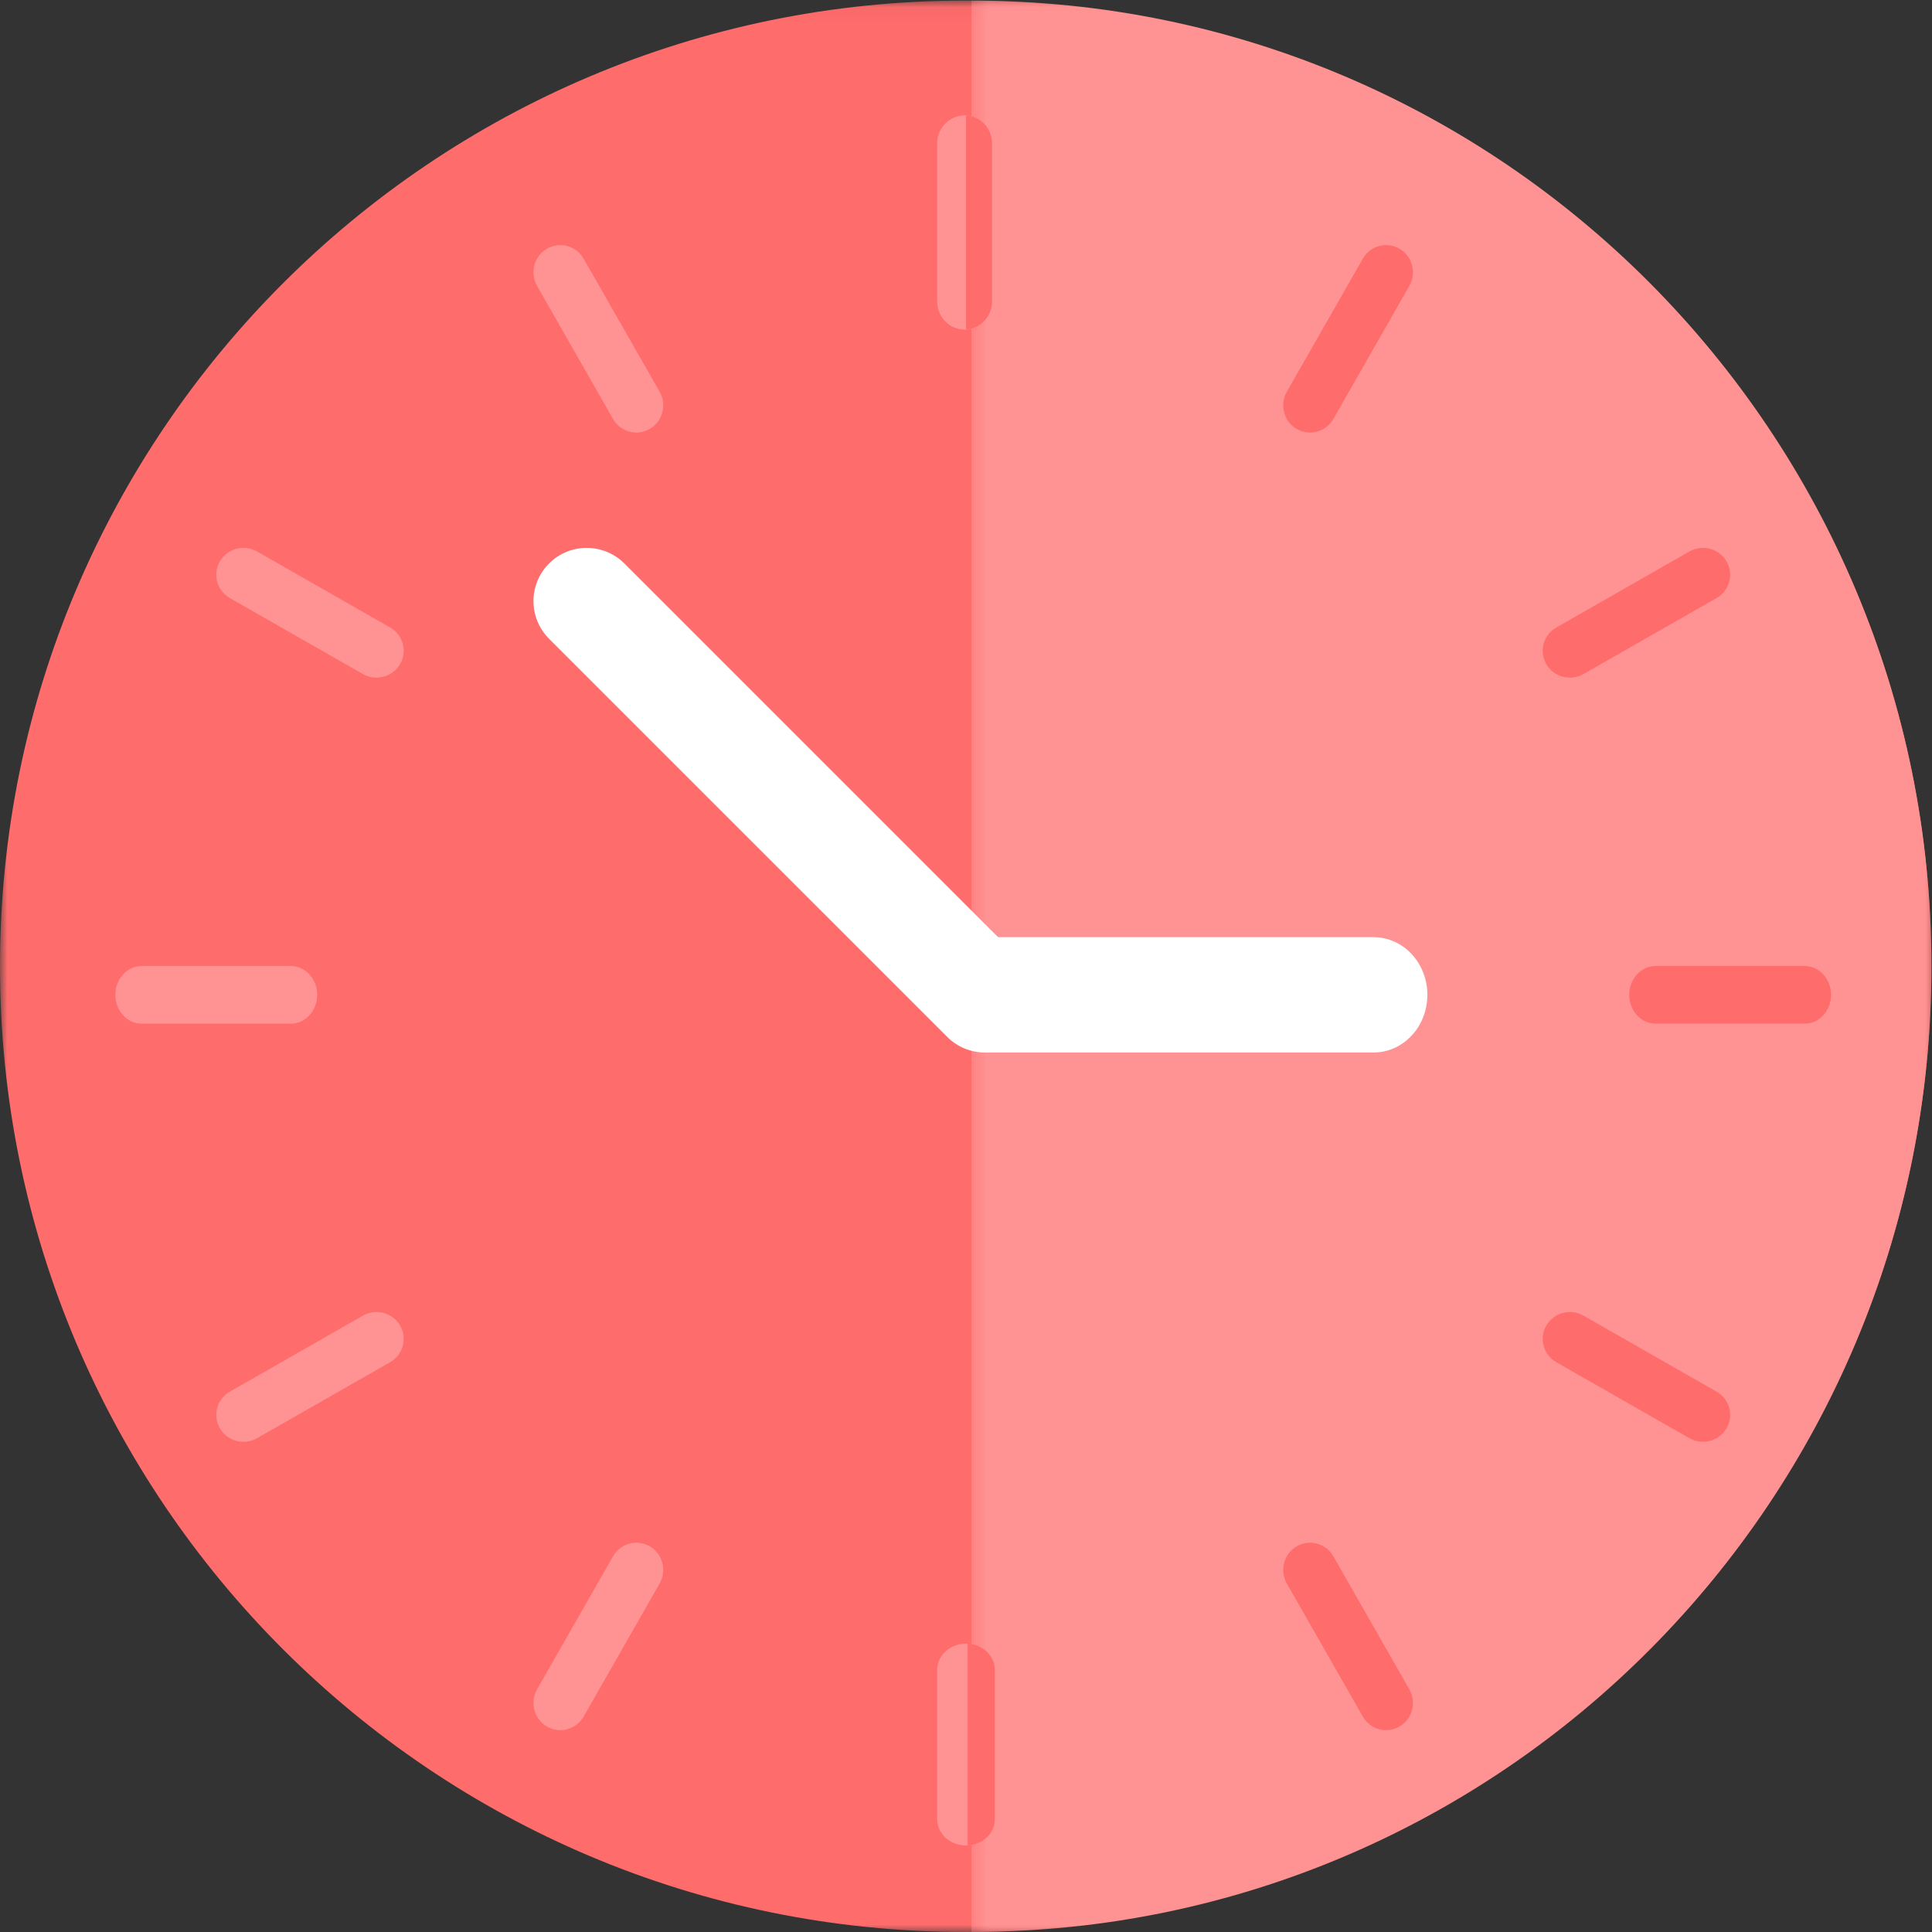 <?xml version="1.0" encoding="UTF-8"?>
<svg width="134px" height="134px" viewBox="0 0 134 134" version="1.1" xmlns="http://www.w3.org/2000/svg" xmlns:xlink="http://www.w3.org/1999/xlink">
    <rect x="0" y="0" width="134" height="134" fill="#333333" stroke="none"/>
    <!-- Generator: Sketch 60 (88103) - https://sketch.com -->
    <title>img-time</title>
    <desc>Created with Sketch.</desc>
    <defs>
        <polygon id="path-1" points="0 0.038 133.962 0.038 133.962 134 0 134"></polygon>
        <polygon id="path-3" points="0.377 0.038 66.962 0.038 66.962 134 0.377 134"></polygon>
    </defs>
    <g id="Page-1" stroke="none" stroke-width="1" fill="none" fill-rule="evenodd">
        <g id="Artboard-Copy-6" transform="translate(-653, -1267)">
            <g id="Group-2" transform="translate(-225, 1031)">
                <g id="img-time" transform="translate(878, 236)">
                    <g id="Group-3">
                        <mask id="mask-2" fill="white">
                            <use xlink:href="#path-1"></use>
                        </mask>
                        <g id="Clip-2"></g>
                        <path d="M133.962,67.019 C133.962,104.012 103.974,134 66.981,134 C29.988,134 0,104.012 0,67.019 C0,30.027 29.988,0.038 66.981,0.038 C103.974,0.038 133.962,30.027 133.962,67.019" id="Fill-1" fill="#FF6C6C" mask="url(#mask-2)"></path>
                    </g>
                    <g id="Group-6" transform="translate(67, 0)">
                        <mask id="mask-4" fill="white">
                            <use xlink:href="#path-3"></use>
                        </mask>
                        <g id="Clip-5"></g>
                        <path d="M0.377,0.038 C37.151,0.038 66.962,30.027 66.962,67.019 C66.962,104.012 37.151,134 0.377,134" id="Fill-4" fill="#FF9393" mask="url(#mask-4)"></path>
                    </g>
                    <path d="M97.067,17.253 L97.067,17.253 C96.175,16.732 95.035,17.041 94.52,17.943 L89.25,27.171 C88.735,28.073 89.041,29.226 89.933,29.747 C90.825,30.268 91.965,29.959 92.48,29.057 L97.75,19.828 C98.265,18.927 97.959,17.774 97.067,17.253" id="Fill-7" fill="#FF6C6C"></path>
                    <path d="M45.067,107.253 L45.067,107.253 C44.175,106.732 43.034,107.041 42.519,107.943 L37.25,117.171 C36.735,118.073 37.041,119.226 37.933,119.747 C38.824,120.268 39.965,119.959 40.48,119.057 L45.75,109.829 C46.265,108.927 45.959,107.774 45.067,107.253" id="Fill-9" fill="#FF9393"></path>
                    <path d="M15.253,38.933 L15.253,38.933 C15.773,38.041 16.927,37.735 17.829,38.25 L27.057,43.52 C27.959,44.034 28.268,45.175 27.747,46.067 C27.226,46.959 26.073,47.265 25.171,46.75 L15.943,41.48 C15.041,40.966 14.732,39.825 15.253,38.933" id="Fill-11" fill="#FF9393"></path>
                    <path d="M107.253,91.933 L107.253,91.933 C107.773,91.041 108.927,90.735 109.829,91.25 L119.057,96.52 C119.959,97.034 120.268,98.175 119.747,99.067 C119.226,99.959 118.073,100.265 117.171,99.75 L107.943,94.48 C107.041,93.965 106.732,92.825 107.253,91.933" id="Fill-13" fill="#FF6C6C"></path>
                    <path d="M119.747,38.933 L119.747,38.933 C119.226,38.041 118.073,37.735 117.171,38.25 L107.943,43.52 C107.041,44.034 106.732,45.175 107.253,46.067 C107.773,46.959 108.927,47.265 109.829,46.75 L119.057,41.48 C119.959,40.966 120.268,39.825 119.747,38.933" id="Fill-15" fill="#FF6C6C"></path>
                    <path d="M27.747,91.933 L27.747,91.933 C27.226,91.041 26.073,90.735 25.171,91.25 L15.943,96.52 C15.041,97.034 14.732,98.175 15.253,99.067 C15.773,99.959 16.927,100.265 17.829,99.75 L27.057,94.48 C27.959,93.965 28.268,92.825 27.747,91.933" id="Fill-17" fill="#FF9393"></path>
                    <path d="M37.933,17.253 L37.933,17.253 C38.824,16.732 39.965,17.041 40.48,17.943 L45.75,27.171 C46.265,28.073 45.959,29.226 45.067,29.747 C44.175,30.268 43.034,29.959 42.519,29.057 L37.25,19.828 C36.735,18.927 37.041,17.774 37.933,17.253" id="Fill-19" fill="#FF9393"></path>
                    <path d="M89.933,107.253 L89.933,107.253 C90.825,106.732 91.965,107.041 92.48,107.943 L97.75,117.171 C98.265,118.073 97.959,119.226 97.067,119.747 L97.067,119.747 C96.175,120.268 95.035,119.959 94.52,119.057 L89.25,109.829 C88.735,108.927 89.041,107.774 89.933,107.253" id="Fill-21" fill="#FF6C6C"></path>
                    <path d="M70.918,71.918 L70.918,71.918 C69.477,73.361 67.139,73.361 65.697,71.918 L38.081,44.303 C36.64,42.861 36.64,40.524 38.081,39.082 C39.523,37.639 41.861,37.639 43.303,39.082 L70.918,66.697 C72.361,68.139 72.361,70.476 70.918,71.918" id="Fill-23" fill="#FFFFFF"></path>
                    <g id="Group" transform="translate(65, 8)">
                        <path d="M1.916,-3.69482223e-13 L1.916,-3.69482223e-13 C0.858,-3.69482223e-13 -7.38964445e-13,0.87 -7.38964445e-13,1.942 L-7.38964445e-13,12.919 C-7.38964445e-13,13.991 0.858,14.861 1.916,14.861 C2.975,14.861 3.833,13.991 3.833,12.919 L3.833,1.942 C3.833,0.87 2.975,-3.69482223e-13 1.916,-3.69482223e-13" id="Fill-25" fill="#FF9393"></path>
                        <path d="M1.999,0.001 L2.038,0.003 C3.027,0.08 3.805,0.917 3.805,1.939 L3.805,1.939 L3.805,12.915 C3.805,13.988 2.947,14.858 1.888,14.858 L1.999,14.853 L1.999,0.001 Z" id="Combined-Shape" fill="#FF6C6C"></path>
                    </g>
                    <path d="M67,114 L67,114 C65.895,114 65,114.819 65,115.83 L65,126.17 C65,127.181 65.895,128 67,128 C68.105,128 69,127.181 69,126.17 L69,115.83 C69,114.819 68.105,114 67,114" id="Fill-27" fill="#FF9393"></path>
                    <path d="M67.116,114.001 L67.156,114.002 C68.188,114.075 69,114.864 69,115.827 L69,115.827 L69,126.17 C69,127.181 68.105,128 67,128 L67.116,127.996 L67.116,114.001 Z" id="Combined-Shape" fill="#FF6C6C"></path>
                    <path d="M127,69 L127,69 C127,67.895 126.18,67 125.17,67 L114.83,67 C113.819,67 113,67.895 113,69 C113,70.105 113.819,71 114.83,71 L125.17,71 C126.18,71 127,70.105 127,69" id="Fill-29" fill="#FF6C6C"></path>
                    <path d="M22,69 L22,69 C22,67.895 21.18,67 20.17,67 L9.83,67 C8.819,67 8,67.895 8,69 C8,70.105 8.819,71 9.83,71 L20.17,71 C21.18,71 22,70.105 22,69" id="Fill-31" fill="#FF9393"></path>
                    <path d="M95.265,73 L68.735,73 C66.672,73 65,71.209 65,69 C65,66.791 66.672,65 68.735,65 L95.265,65 C97.328,65 99,66.791 99,69 C99,71.209 97.328,73 95.265,73" id="Fill-33" fill="#FFFFFF"></path>
                </g>
            </g>
        </g>
    </g>
</svg>